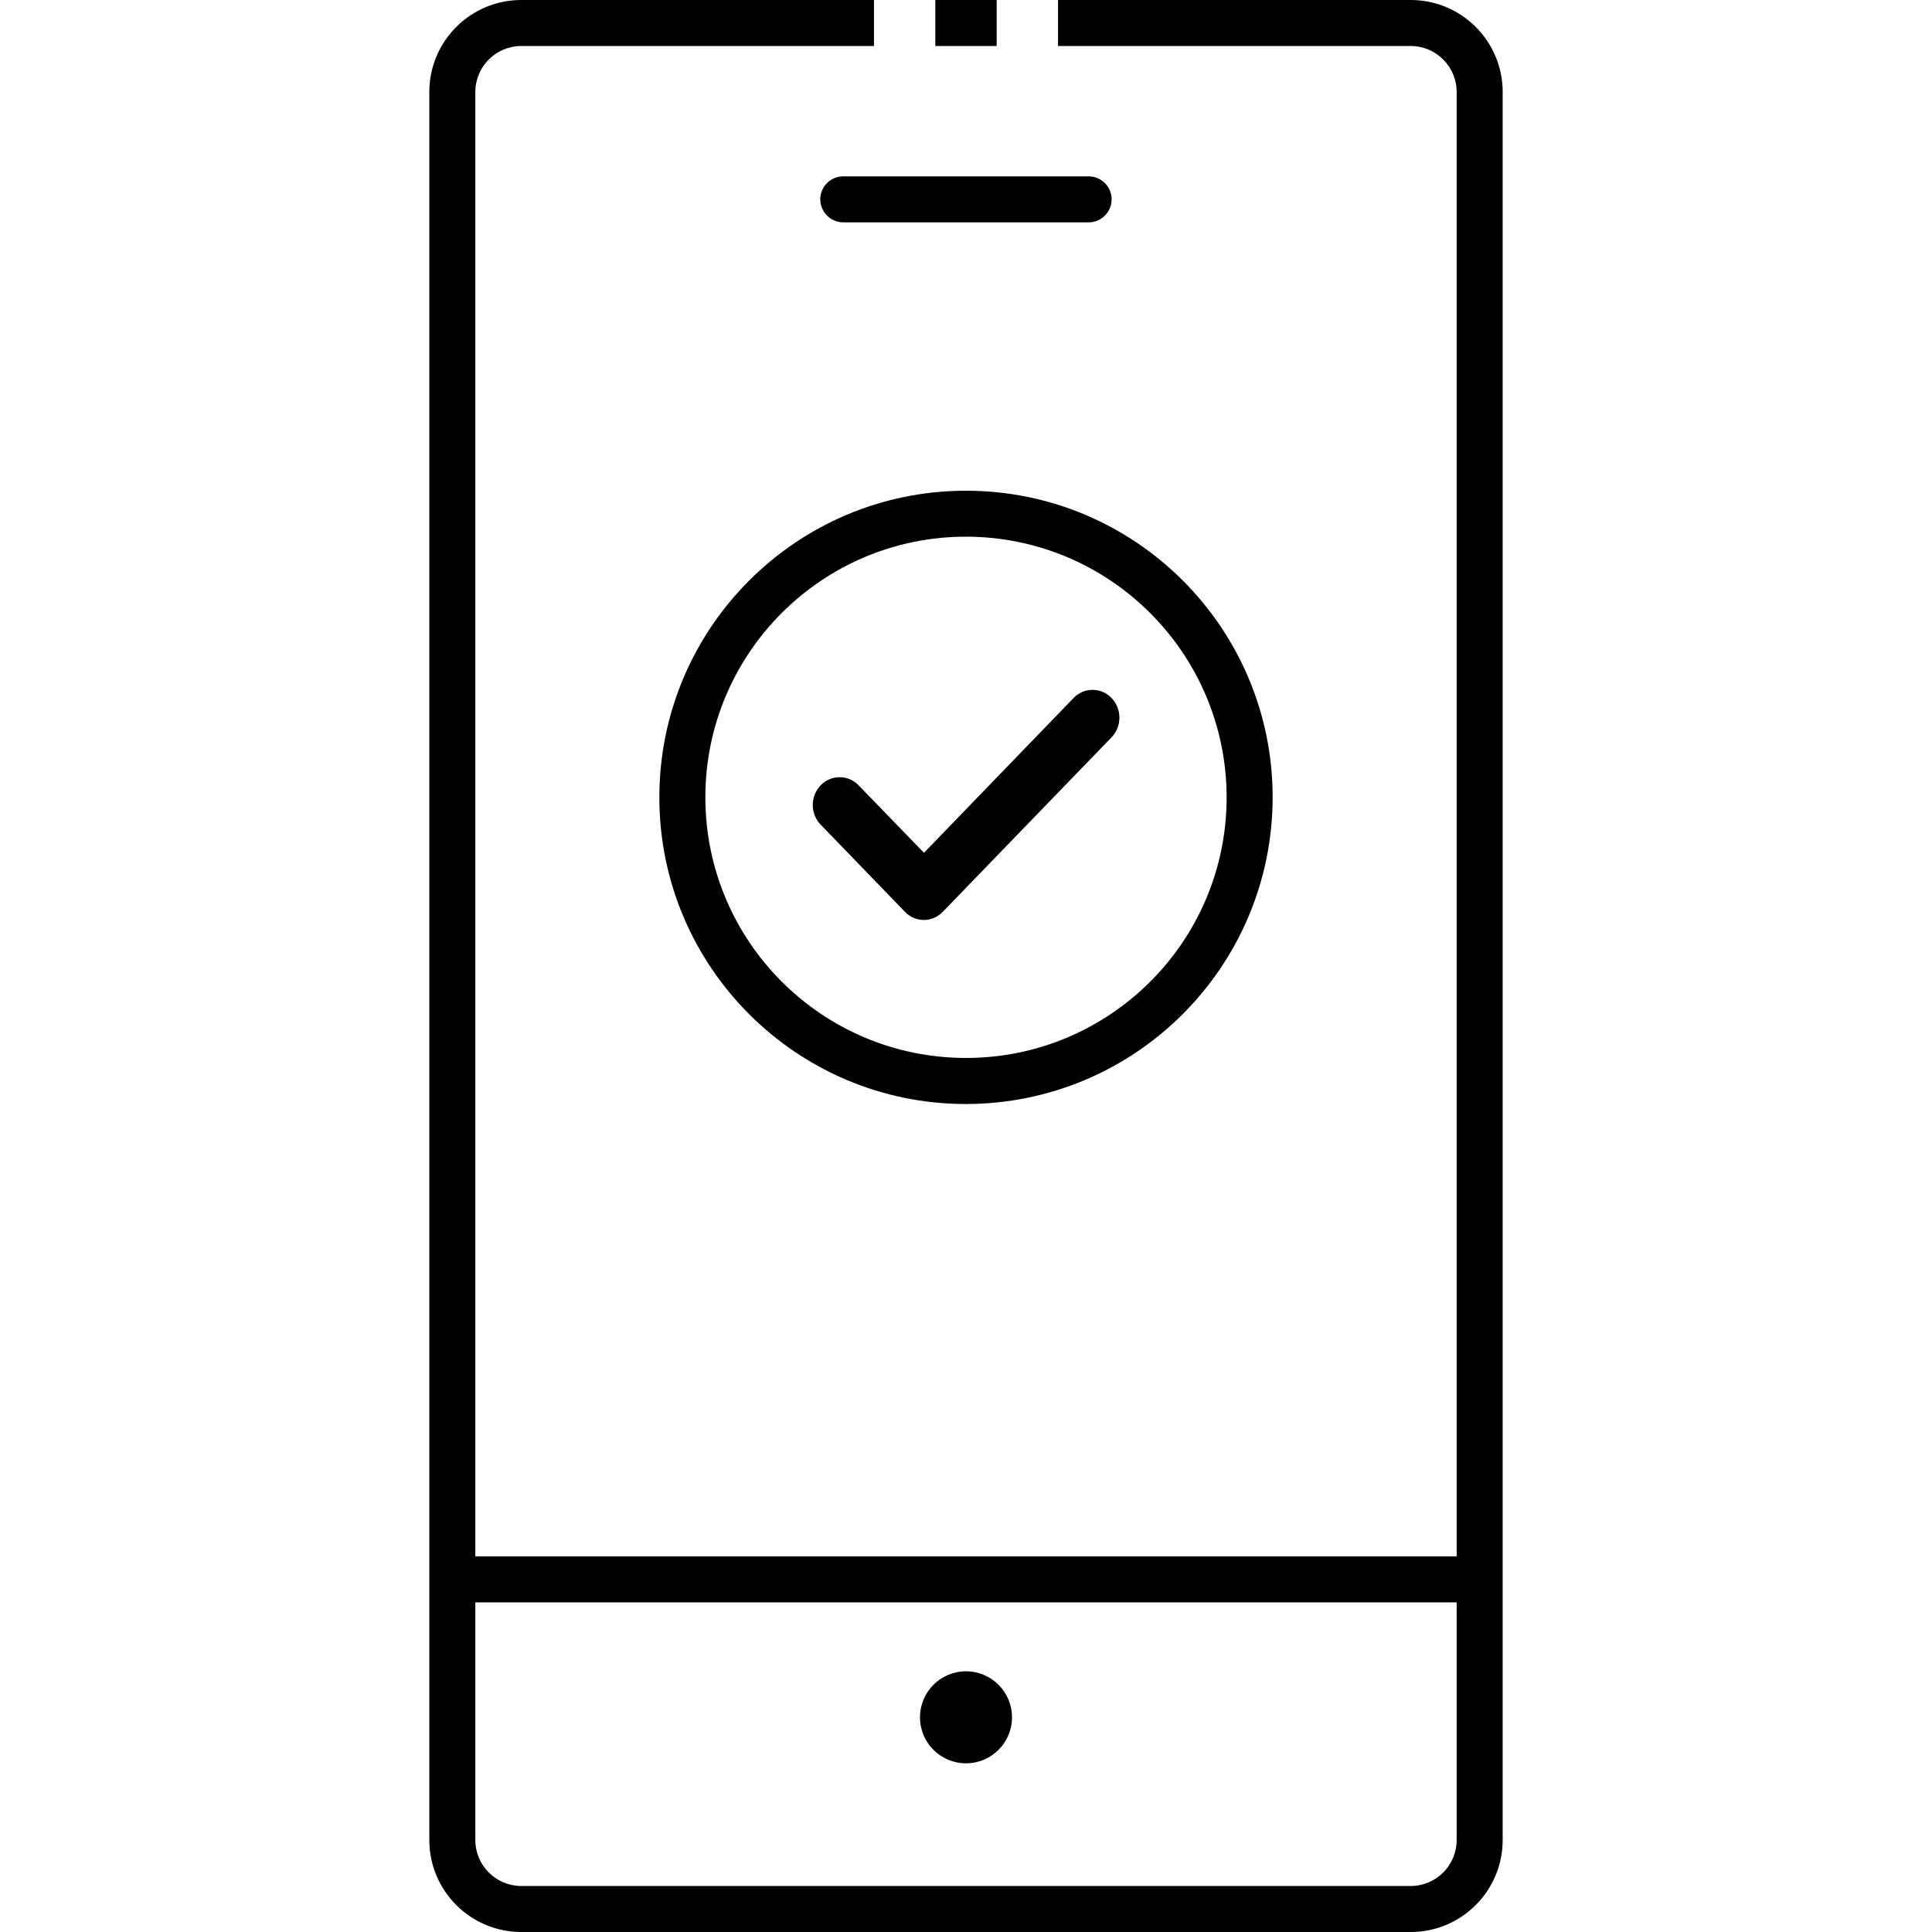 <!-- Generated by IcoMoon.io -->
<svg version="1.1" xmlns="http://www.w3.org/2000/svg" width="32" height="32" viewBox="0 0 32 32">
<title>mobile-tickets</title>
<path d="M15.303 15.238c-0.124-0.001-0.235-0.052-0.314-0.135l-0-0-1.397-1.445c-0.081-0.084-0.13-0.199-0.13-0.325s0.050-0.241 0.13-0.325l-0 0c0.079-0.083 0.191-0.135 0.315-0.135 0.116 0 0.222 0.046 0.3 0.12l0.015 0.015 1.082 1.117 2.478-2.564c0.079-0.083 0.191-0.135 0.314-0.135 0.116 0 0.221 0.045 0.299 0.12l-0-0 0.016 0.016c0.081 0.084 0.13 0.199 0.13 0.325s-0.050 0.241-0.13 0.325l0-0-2.794 2.889c-0.079 0.083-0.19 0.136-0.313 0.137h-0z"></path>
<path d="M16 18.286c-2.805 0-5.079-2.274-5.079-5.079s2.274-5.079 5.079-5.079c2.805 0 5.079 2.274 5.079 5.079v0c-0.003 2.804-2.275 5.076-5.079 5.079h-0zM16 8.889c-2.384 0-4.317 1.933-4.317 4.317s1.933 4.317 4.317 4.317c2.384 0 4.317-1.933 4.317-4.317v0c-0.003-2.383-1.934-4.315-4.317-4.317h-0z"></path>
<path d="M23.365 0h-5.841v0.762h5.841c0.421 0 0.762 0.341 0.762 0.762v0 24.254h-16.254v-24.254c0-0.421 0.341-0.762 0.762-0.762v0h5.841v-0.762h-5.841c-0.842 0-1.524 0.682-1.524 1.524v0 28.952c0 0.842 0.682 1.524 1.524 1.524v0h14.73c0.842 0 1.524-0.682 1.524-1.524v0-28.952c0-0.842-0.682-1.524-1.524-1.524v0zM24.127 30.476c0 0.421-0.341 0.762-0.762 0.762v0h-14.73c-0.421 0-0.762-0.341-0.762-0.762v0-3.936h16.254z"></path>
<path d="M15.492 0h1.016v0.762h-1.016v-0.762z"></path>
<path d="M13.587 3.302c0 0.21 0.171 0.381 0.381 0.381v0h4.063c0.21 0 0.381-0.171 0.381-0.381s-0.171-0.381-0.381-0.381v0h-4.064c-0.21 0-0.381 0.171-0.381 0.381v0z"></path>
<path d="M16.762 28.444c0 0.421-0.341 0.762-0.762 0.762s-0.762-0.341-0.762-0.762c0-0.421 0.341-0.762 0.762-0.762s0.762 0.341 0.762 0.762z"></path>
</svg>
